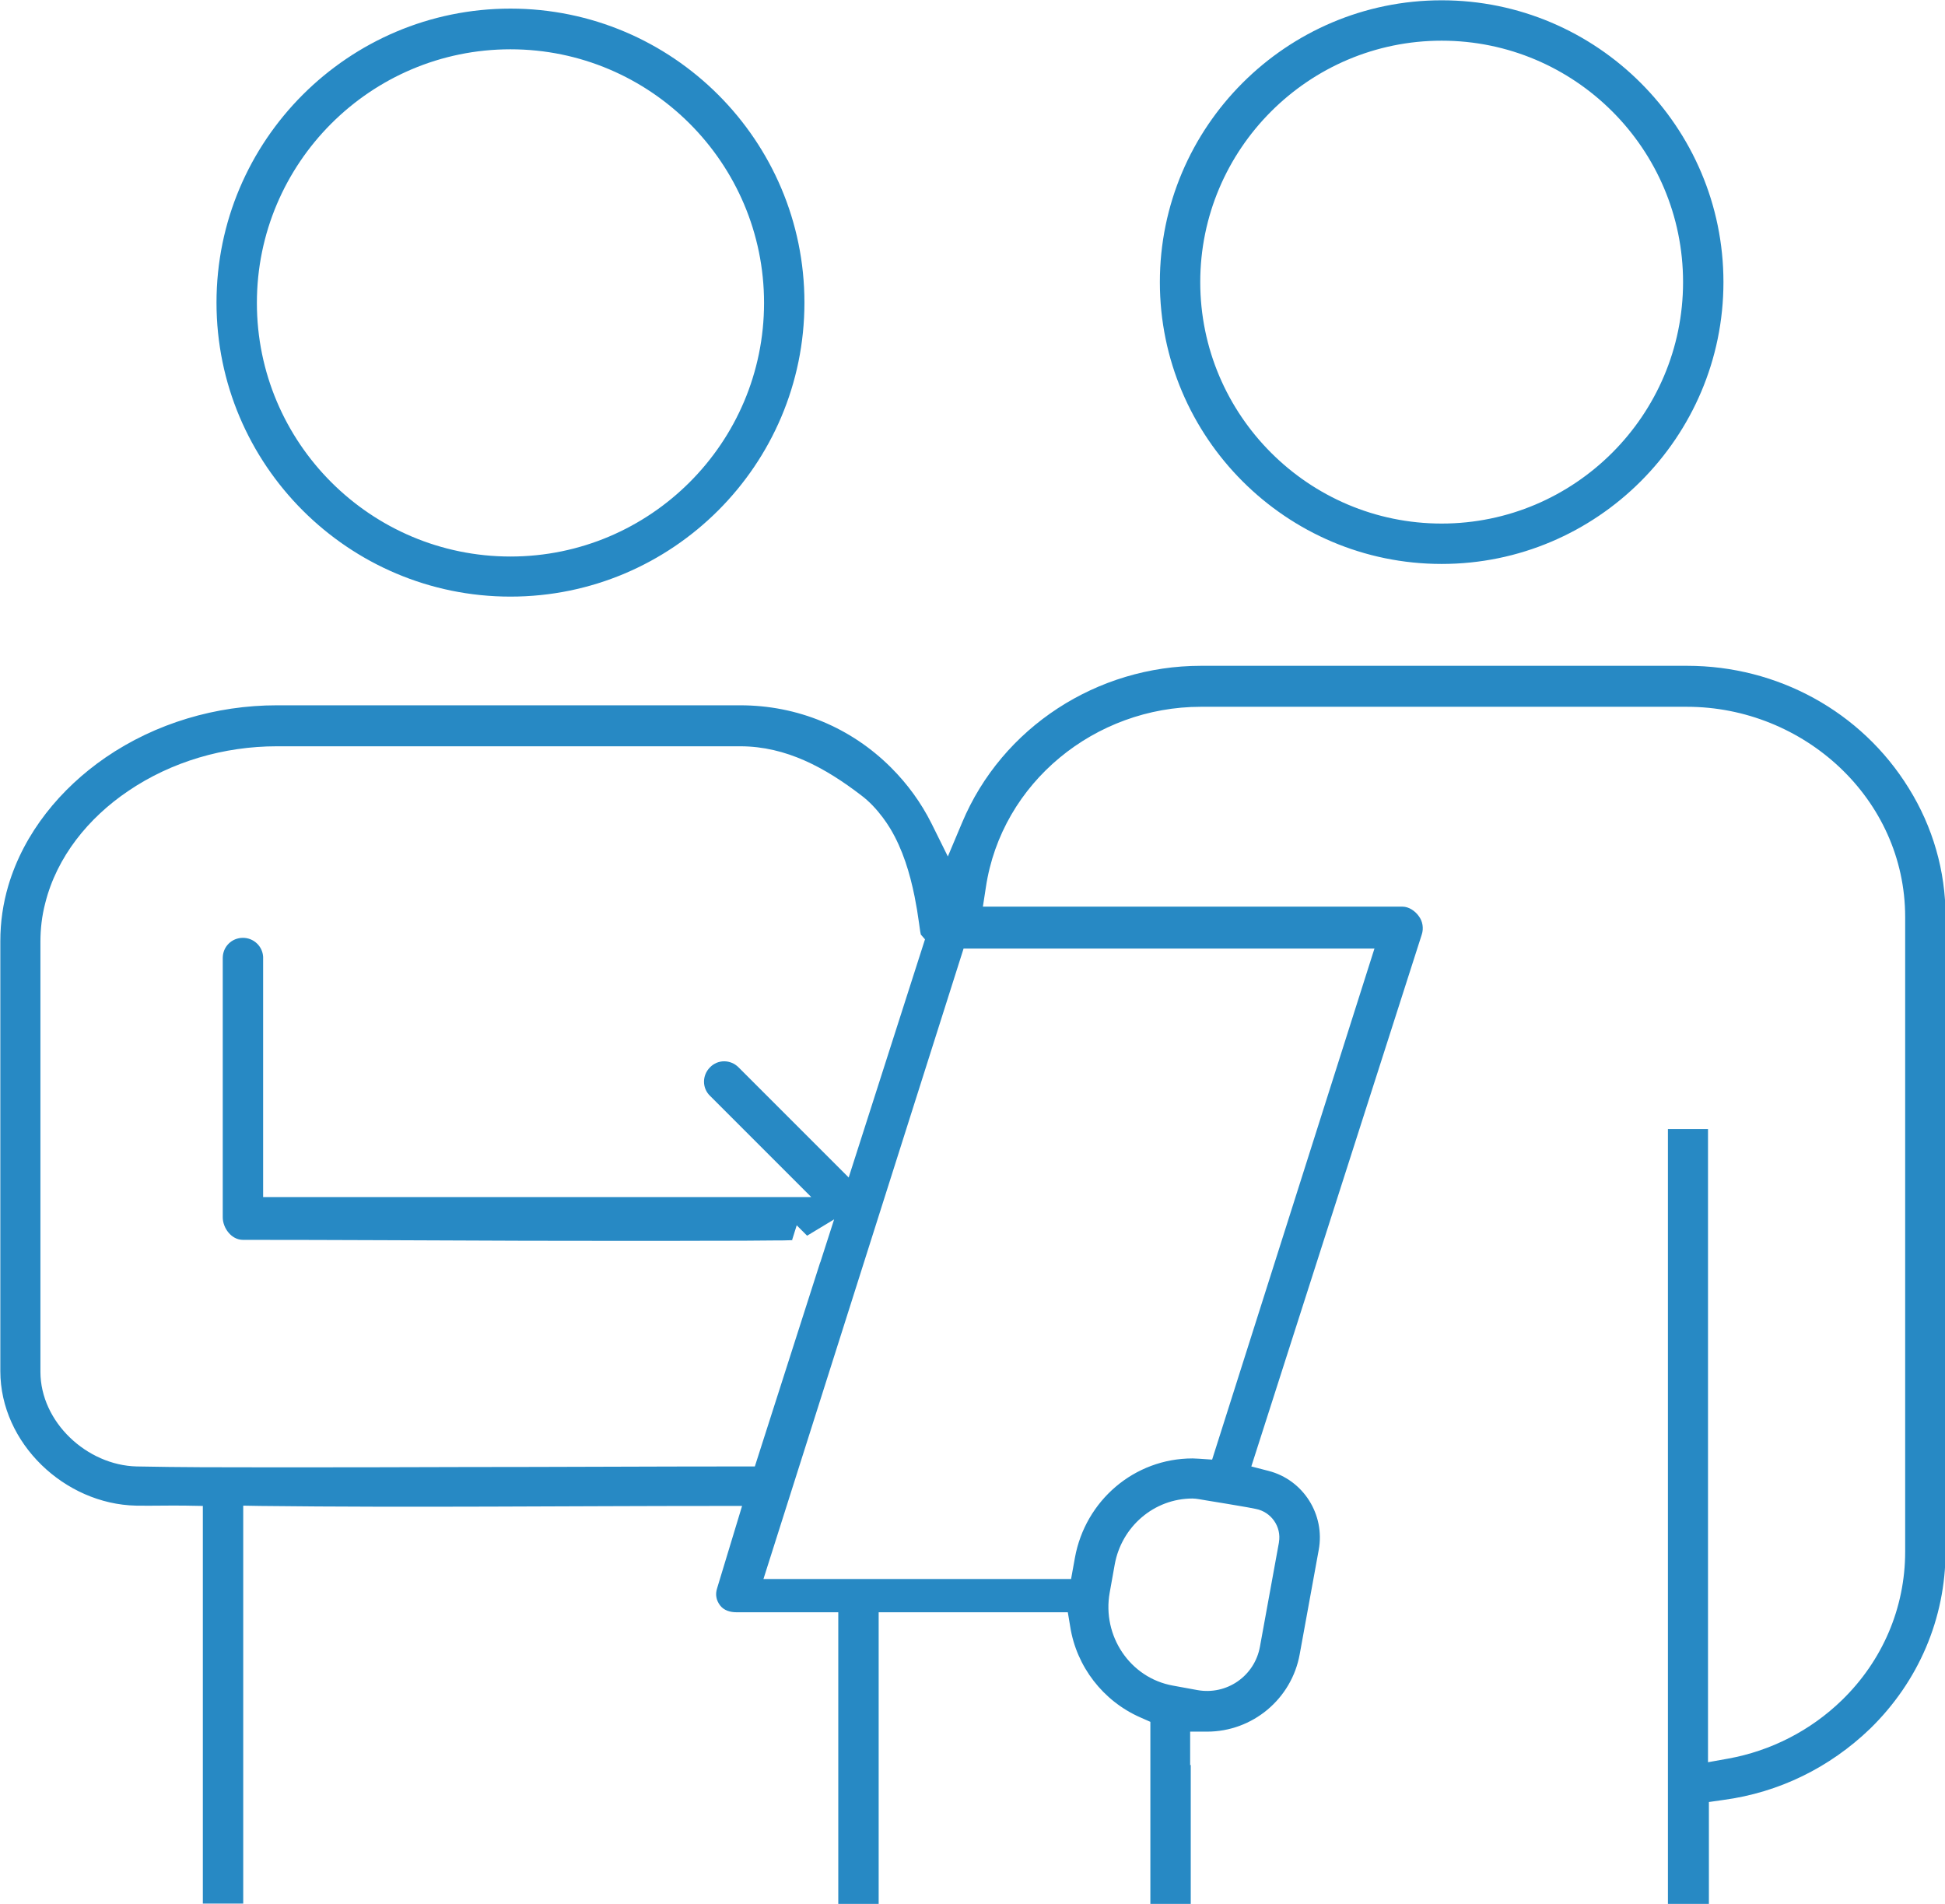 <?xml version="1.0" encoding="UTF-8"?>
<!DOCTYPE svg PUBLIC "-//W3C//DTD SVG 1.1//EN" "http://www.w3.org/Graphics/SVG/1.1/DTD/svg11.dtd">
<!-- Creator: CorelDRAW -->
<svg xmlns="http://www.w3.org/2000/svg" xml:space="preserve" width="8.608mm" height="8.425mm" version="1.1" style="shape-rendering:geometricPrecision; text-rendering:geometricPrecision; image-rendering:optimizeQuality; fill-rule:evenodd; clip-rule:evenodd"
viewBox="0 0 65.5 64.11"
 xmlns:xlink="http://www.w3.org/1999/xlink"
 xmlns:xodm="http://www.corel.com/coreldraw/odm/2003">
 <defs>
  <style type="text/css">
   <![CDATA[
    .fil0 {fill:#2789C4}
   ]]>
  </style>
 </defs>
 <g id="Layer_x0020_1">
  <path class="fil0" d="M40.08 59.44l0 -1.13 0.57 0c1.53,0 2.85,-1.1 3.12,-2.61l0.64 -3.51c0.22,-1.19 -0.52,-2.36 -1.69,-2.66l-0.58 -0.15 5.74 -17.91c0.07,-0.21 0.03,-0.45 -0.1,-0.62 -0.12,-0.17 -0.33,-0.32 -0.55,-0.32l-14.13 0 0.1 -0.65c0.53,-3.54 3.69,-6.08 7.24,-6.08l16.37 0c3.93,0 7.35,3.09 7.35,7.08l0 21.37c0,1.9 -0.77,3.68 -2.13,5 -1.05,1.02 -2.39,1.71 -3.84,1.97l-0.67 0.12 0 -21.32 -1.35 0 0 26.09 1.38 0 0 -3.43 0.49 -0.07c1.87,-0.25 3.58,-1.09 4.94,-2.4 1.63,-1.59 2.54,-3.71 2.54,-5.98l0 -21.37c0,-1.53 -0.43,-3.02 -1.24,-4.32 -1.6,-2.59 -4.43,-4.12 -7.46,-4.12l-16.38 0c-3.48,0 -6.69,2.06 -8.04,5.28l-0.48 1.14 -0.55 -1.11c-0.35,-0.7 -0.81,-1.33 -1.36,-1.88 -1.36,-1.36 -3.16,-2.1 -5.08,-2.1l-15.61 0c-2.04,0 -4.08,0.6 -5.77,1.76 -1.51,1.04 -2.74,2.53 -3.27,4.31 -0.18,0.61 -0.27,1.23 -0.27,1.87l0 14.48c0,2.43 2.17,4.48 4.57,4.53 0.56,0.01 1.13,-0.01 1.69,0l0.56 0.01 0 13.39 1.36 -0 0 -13.4 0.57 0.01c5.15,0.06 10.31,-0 15.46,0l0.77 0 -0.84 2.77c-0.07,0.21 -0.03,0.41 0.1,0.58 0.13,0.17 0.34,0.23 0.55,0.23l3.43 0 0 9.82 1.36 0 0 -9.82 6.37 0 0.08 0.48c0.21,1.35 1.11,2.51 2.36,3.06l0.34 0.15 0 6.13 1.36 0 0 -4.68zm-13.41 -17.67l0.16 -0.51 0.35 0.35 0.91 -0.55 -0.46 1.43c-0,0.01 -0,0.01 -0.01,0.02l-2.2 6.87 -0.41 0c-3.14,0 -6.28,0.02 -9.42,0.02 -2.2,0.01 -4.39,0.01 -6.59,0.01 -1.46,-0 -2.94,0 -4.4,-0.03 -1.67,-0.04 -3.24,-1.49 -3.24,-3.19l0 -14.48c0,-0.43 0.05,-0.87 0.16,-1.29 0.39,-1.57 1.46,-2.88 2.79,-3.78 1.47,-1 3.24,-1.51 5.01,-1.51l15.6 0c0,0 0,0 0.01,0 1.55,0 2.87,0.73 4.07,1.65 0.28,0.21 0.52,0.47 0.73,0.75 0.09,0.12 0.17,0.24 0.25,0.37 0.42,0.7 0.66,1.5 0.82,2.29 0.06,0.3 0.11,0.6 0.15,0.9 0.02,0.11 0.03,0.26 0.06,0.38l0.14 0.16 -2.57 8.02 -3.71 -3.71c-0.27,-0.27 -0.7,-0.27 -0.96,0 -0.27,0.27 -0.27,0.7 0,0.96l3.41 3.41 -18.46 0 0 -8.05c0,-0 0,-0.01 0,-0.01l-0 -0.01 -0 -0.02c-0.02,-0.36 -0.32,-0.64 -0.68,-0.64 -0.38,0 -0.68,0.3 -0.68,0.68l0 8.73c0,0.36 0.29,0.76 0.68,0.76 3.15,0 6.31,0.02 9.47,0.03 2.09,0 4.18,0.01 6.28,0 0.72,-0 1.44,-0 2.16,-0.01 0.2,-0 0.4,-0 0.6,-0.01zm16.4 10.17l-0.64 3.51c-0.18,0.99 -1.12,1.64 -2.11,1.46l-0.82 -0.15c-1.45,-0.26 -2.39,-1.68 -2.13,-3.13l0.17 -0.95c0.23,-1.27 1.32,-2.22 2.62,-2.22 0.13,0 0.31,0.04 0.44,0.06 0.22,0.04 0.45,0.07 0.67,0.11 0.34,0.06 0.68,0.11 1.02,0.18 0.52,0.1 0.87,0.6 0.78,1.12zm3.22 -20.01l-5.47 17.22 -0.44 -0.03c-0.07,-0 -0.15,-0.01 -0.22,-0.01 -1.96,0 -3.61,1.42 -3.96,3.34l-0.13 0.72 -10.36 0 6.74 -21.23 13.83 0zm-29.1 -11.84c5.46,0 9.9,-4.44 9.9,-9.9 0,-5.46 -4.44,-9.9 -9.9,-9.9 -5.46,0 -9.9,4.44 -9.9,9.9 0,5.46 4.44,9.9 9.9,9.9zm0 -18.43c4.71,0 8.54,3.83 8.54,8.54 0,4.71 -3.83,8.54 -8.54,8.54 -4.71,0 -8.54,-3.83 -8.54,-8.54 0,-4.71 3.83,-8.54 8.54,-8.54zm31.36 -1.65c-5.23,0 -9.49,4.26 -9.49,9.49 0,5.23 4.26,9.49 9.49,9.49 5.23,0 9.49,-4.26 9.49,-9.49 0,-5.23 -4.26,-9.49 -9.49,-9.49zm0 17.62c-4.48,0 -8.13,-3.65 -8.13,-8.13 0,-4.48 3.65,-8.13 8.13,-8.13 4.48,0 8.13,3.64 8.13,8.13 0,4.48 -3.65,8.13 -8.13,8.13z"/>
 </g>
</svg>
